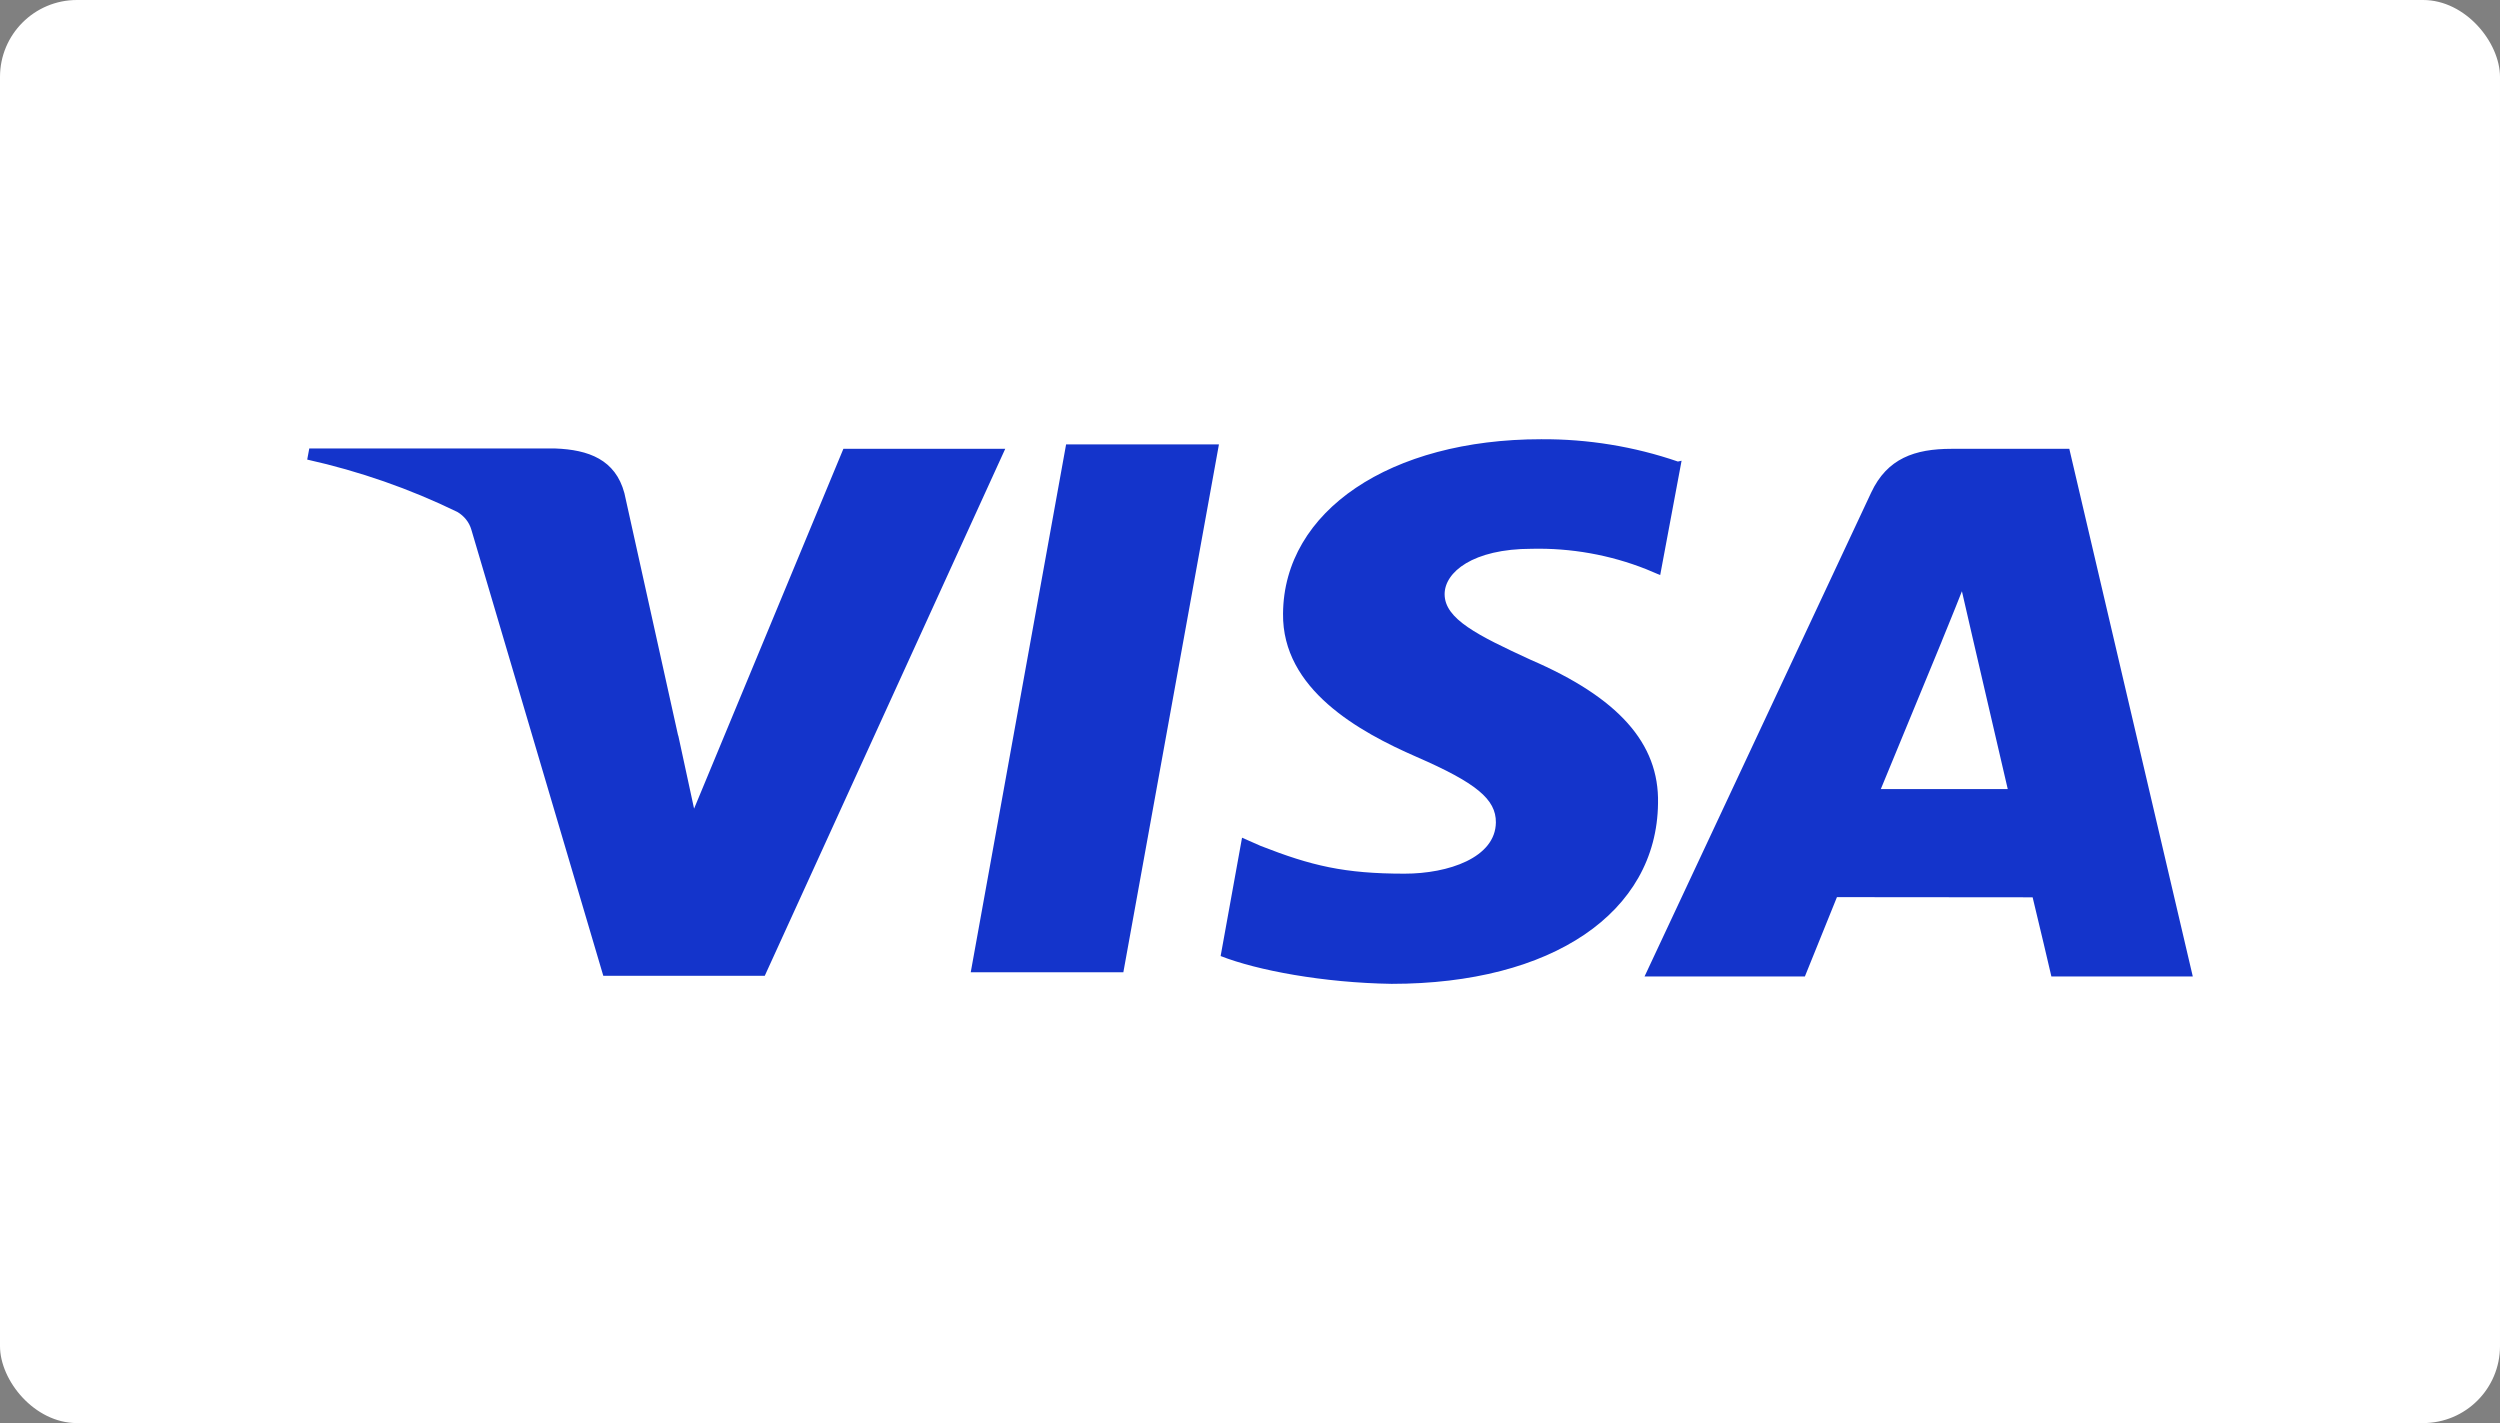 <svg width="130" height="74" viewBox="0 0 130 74" fill="none" xmlns="http://www.w3.org/2000/svg">
<rect x="0" y="0" width="130" height="74" fill="#808080" stroke="none"/>
<rect width="130" height="74" rx="4" fill="white"/>
<path d="M87.251 24C84.973 23.217 82.564 22.825 80.139 22.84C72.296 22.84 66.757 26.564 66.718 31.909C66.669 35.836 70.654 38.049 73.668 39.361C76.762 40.71 77.796 41.56 77.786 42.766C77.766 44.6 75.316 45.431 73.036 45.431C69.904 45.431 68.193 45.02 65.561 43.99L64.586 43.56L63.473 49.714C65.38 50.462 68.816 51.105 72.365 51.16C80.703 51.16 86.153 47.459 86.217 41.772C86.286 38.636 84.129 36.266 79.59 34.307C76.83 33.036 75.12 32.186 75.12 30.897C75.12 29.756 76.585 28.537 79.649 28.537C81.688 28.49 83.714 28.851 85.595 29.595L86.33 29.904L87.442 23.958L87.251 24ZM107.604 23.339H101.476C99.57 23.339 98.133 23.834 97.3 25.617L85.516 50.776H93.854L95.521 46.651L105.697 46.66C105.937 47.626 106.672 50.776 106.672 50.776H114.025L107.604 23.339ZM55.439 23.108H63.385L58.414 50.559H50.478L55.439 23.099V23.108ZM35.268 38.238L36.092 42.05L43.856 23.339H52.272L39.768 50.74H31.371L24.509 27.539C24.398 27.156 24.136 26.828 23.778 26.619C21.305 25.415 18.684 24.501 15.975 23.898L16.082 23.321H28.871C30.606 23.385 32.003 23.898 32.469 25.645L35.263 38.252L35.268 38.238ZM97.8 41.038L100.967 33.36C100.927 33.443 101.618 31.775 102.02 30.745L102.565 33.115L104.403 41.033H97.795L97.8 41.038Z" fill="#1434CB"/>
</svg>
